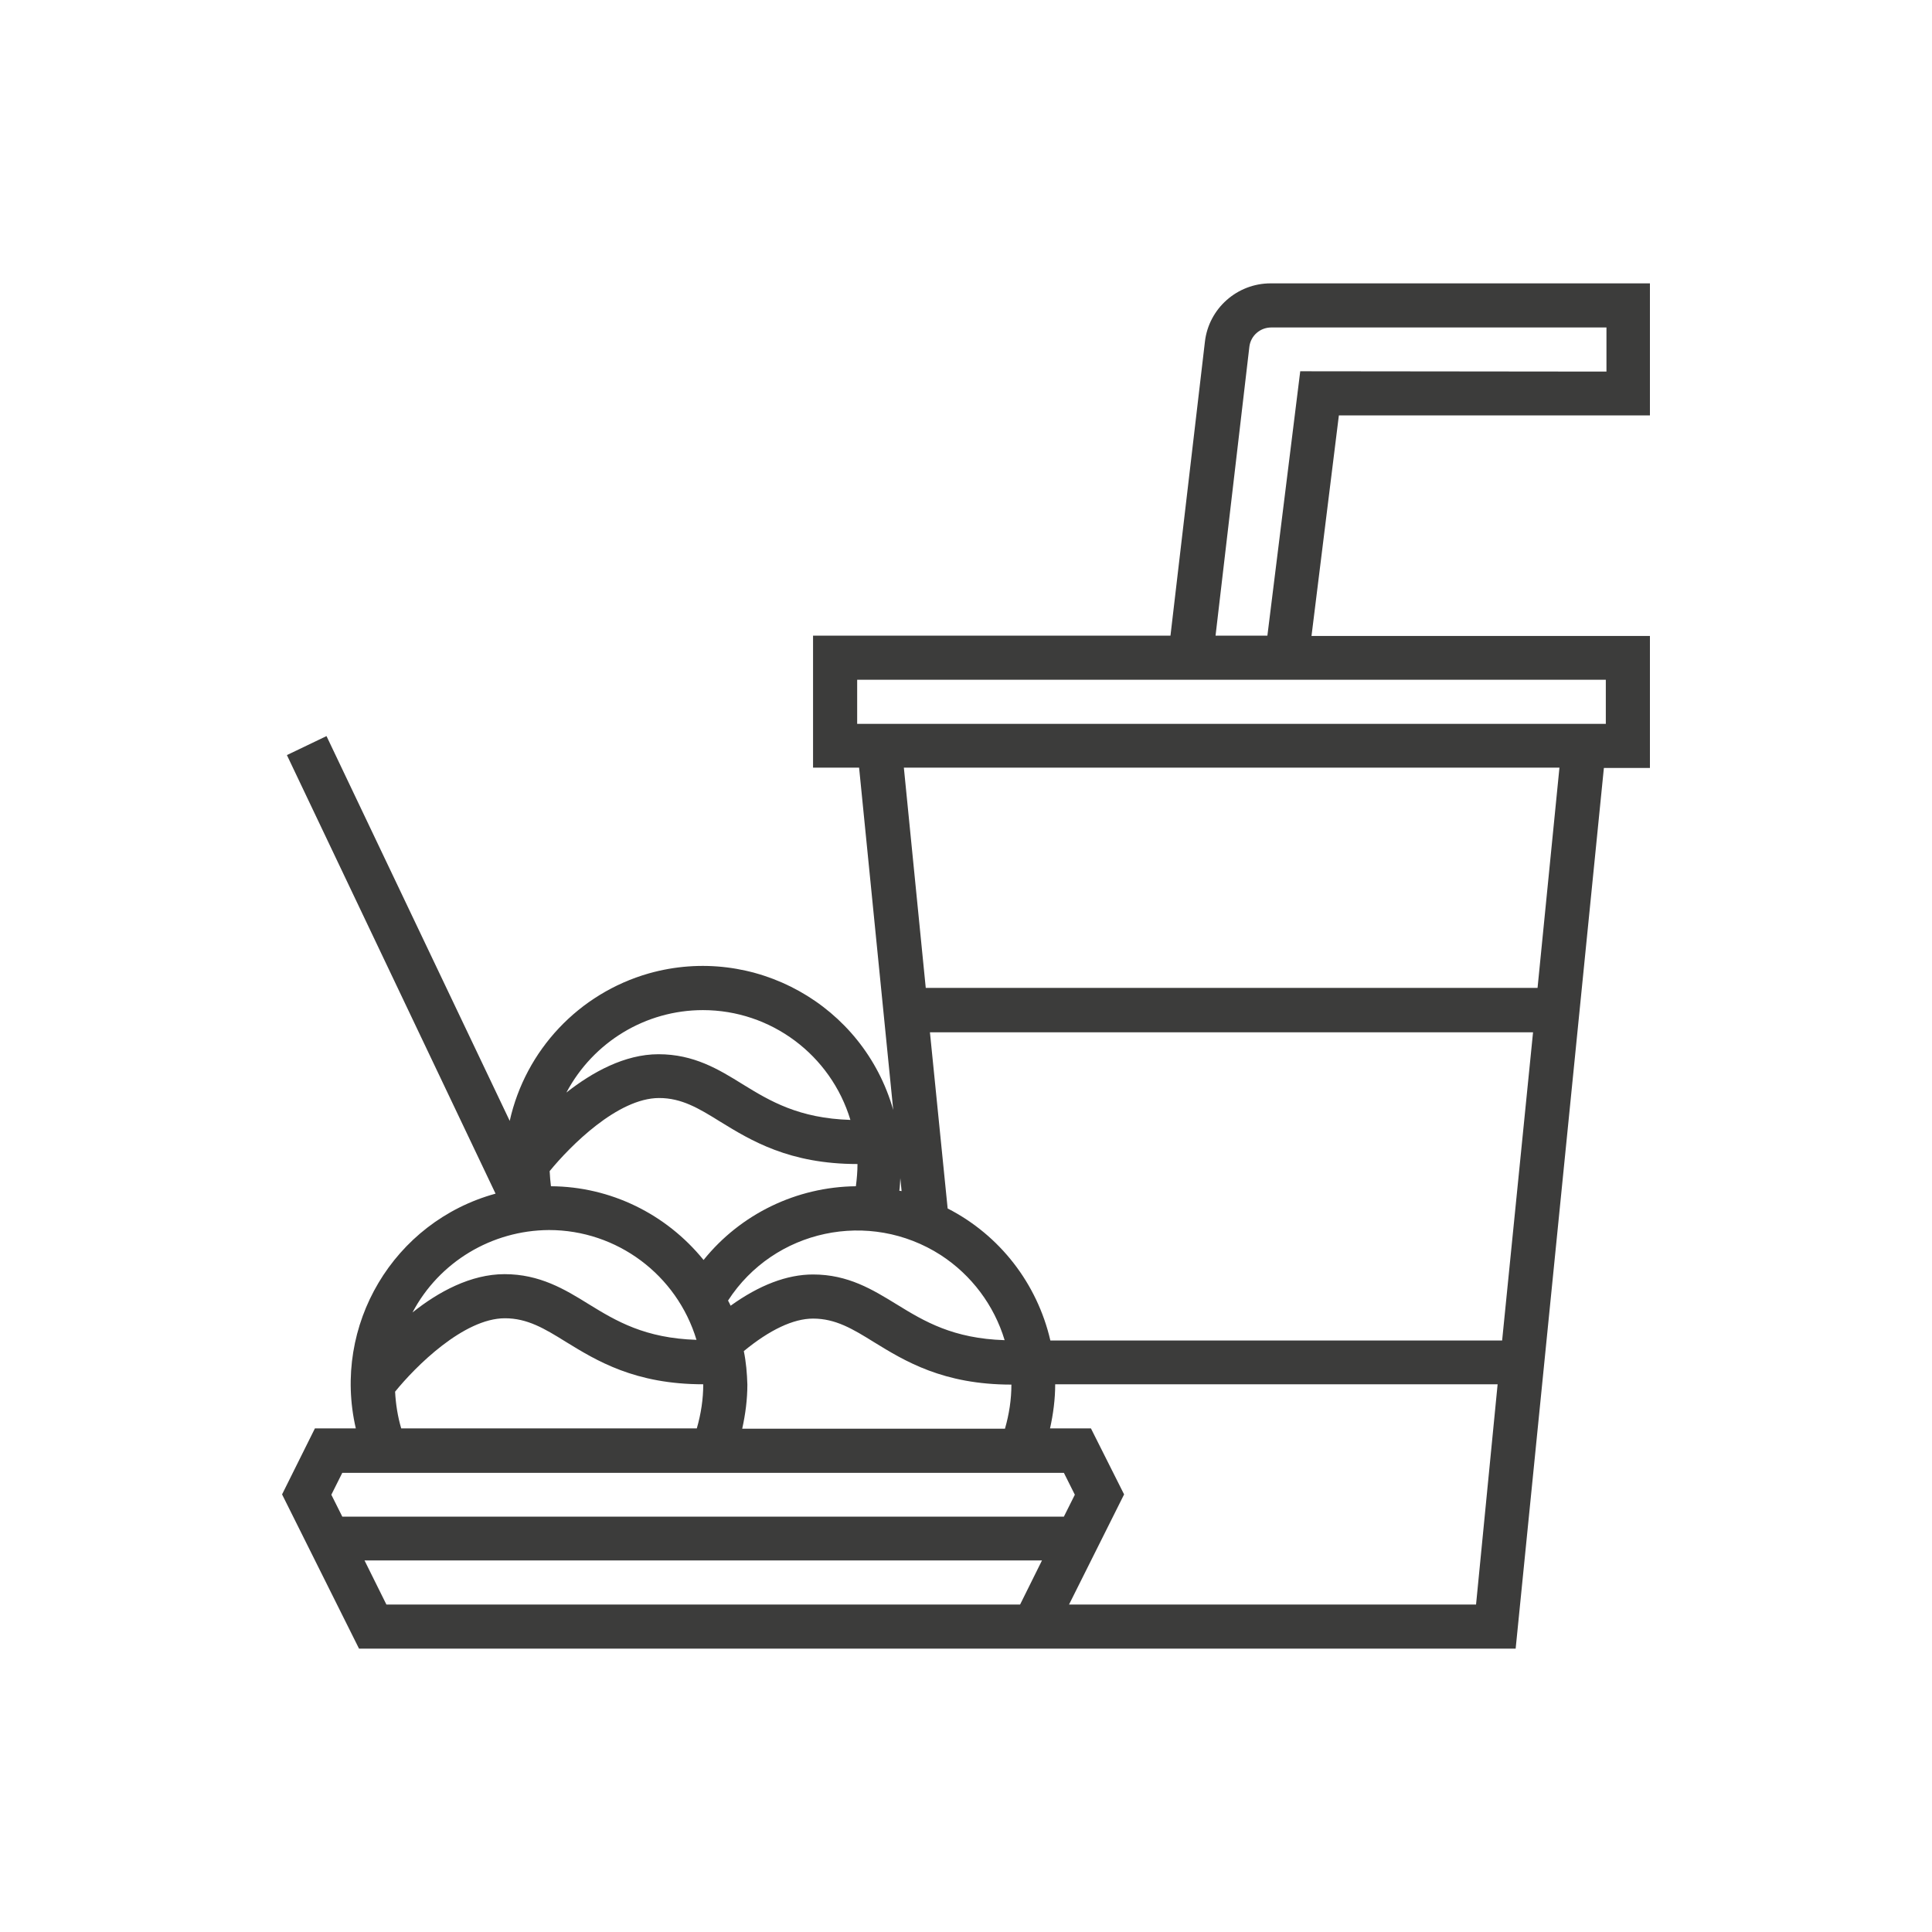 <?xml version="1.0" encoding="utf-8"?>
<!-- Generator: Adobe Illustrator 24.3.0, SVG Export Plug-In . SVG Version: 6.00 Build 0)  -->
<svg version="1.1" id="Capa_1" xmlns="http://www.w3.org/2000/svg" xmlns:xlink="http://www.w3.org/1999/xlink" x="0px" y="0px"
	 viewBox="0 0 600 600" style="enable-background:new 0 0 600 600;" xml:space="preserve">
<style type="text/css">
	.st0{fill:#3C3C3B;}
</style>
<path class="st0" d="M512.4,129V88H394.6c-10.4,0-19.2,7.8-20.4,18.1l-10.7,91.3H252.5v41h14.3l10.6,106.3
	c-9.3-32.7-43.3-51.6-75.9-42.4c-21.7,6.2-38.3,23.8-43.2,45.8l-56.9-119.5l-12.3,5.9l64.8,136.2c-31.7,8.7-50.8,40.9-43.4,72.9
	H97.8l-10.2,20.5l23.9,47.9h359.2l27.4-273.5h14.3v-41H407.3l8.5-68.5H512.4z M312,416.2c-16-0.5-24.9-5.8-33.5-11.1
	c-7.5-4.6-15.1-9.3-26-9.3c-8.1,0-16.7,3.3-25.6,9.7c-0.2-0.5-0.5-1-0.8-1.6c14.3-22.1,43.9-28.4,66.1-14.1
	C301.7,396,308.7,405.3,312,416.2z M279.3,369.8c0.2-1.3,0.2-2.6,0.3-3.9l0.4,4L279.3,369.8z M231,419.6c8-6.6,15.4-10.1,21.5-10.1
	c7,0,12.3,3.2,18.9,7.3c9.6,5.9,21.5,13.2,42.7,13.2c0,4.6-0.7,9.2-2,13.7h-81.6c1-4.5,1.6-9.1,1.6-13.7
	C232,426.5,231.7,423,231,419.6L231,419.6z M218.3,313.7c21.1,0,39.7,13.9,45.8,34.1c-16-0.5-24.9-5.8-33.5-11.1
	c-7.4-4.6-15.1-9.3-26.1-9.3c-10.5,0-20.6,5.6-28.6,11.9C184.3,323.5,200.6,313.7,218.3,313.7z M204.7,341c7,0,12.3,3.2,18.9,7.3
	c9.6,5.9,21.5,13.2,42.7,13.2c0,2.3-0.2,4.6-0.5,6.9c-18.4,0.2-35.8,8.6-47.3,22.9c-11.6-14.3-28.9-22.8-47.4-22.9
	c-0.2-1.5-0.3-3.1-0.4-4.7C177,356,191.8,341,204.7,341z M170.5,382c21.1,0,39.7,13.9,45.8,34.1c-16-0.5-24.9-5.8-33.5-11.1
	c-7.4-4.6-15.2-9.3-26.1-9.3c-10.5,0-20.6,5.5-28.6,11.9C136.4,391.9,152.7,382.1,170.5,382L170.5,382z M156.8,409.4
	c7,0,12.3,3.2,18.9,7.3c9.6,5.9,21.5,13.2,42.7,13.2c0,4.6-0.7,9.2-2,13.7h-91.8c-1.1-3.7-1.7-7.6-1.9-11.4
	C129,424.4,144,409.4,156.8,409.4L156.8,409.4z M106.3,471l-3.4-6.8l3.4-6.8h224.1l3.4,6.8l-3.4,6.8H106.3z M120,498.3l-6.8-13.7
	h210.4l-6.8,13.7H120z M458.4,498.3H332l17.1-34.2l-10.3-20.5h-12.7c1-4.5,1.6-9.1,1.6-13.7h137.4L458.4,498.3z M326.2,416.3
	c-4.1-17.7-15.7-32.7-31.9-41l-5.5-54.7h187.3l-9.6,95.7L326.2,416.3z M484.3,238.4l-6.8,68.4h-190l-6.8-68.4H484.3z M266.2,224.8
	v-13.7h232.5v13.7H266.2z M403.8,115.3l-10.2,82.1h-16.1l10.5-89.7c0.4-3.4,3.3-6,6.8-6h104.1v13.7L403.8,115.3z"/>
</svg>
